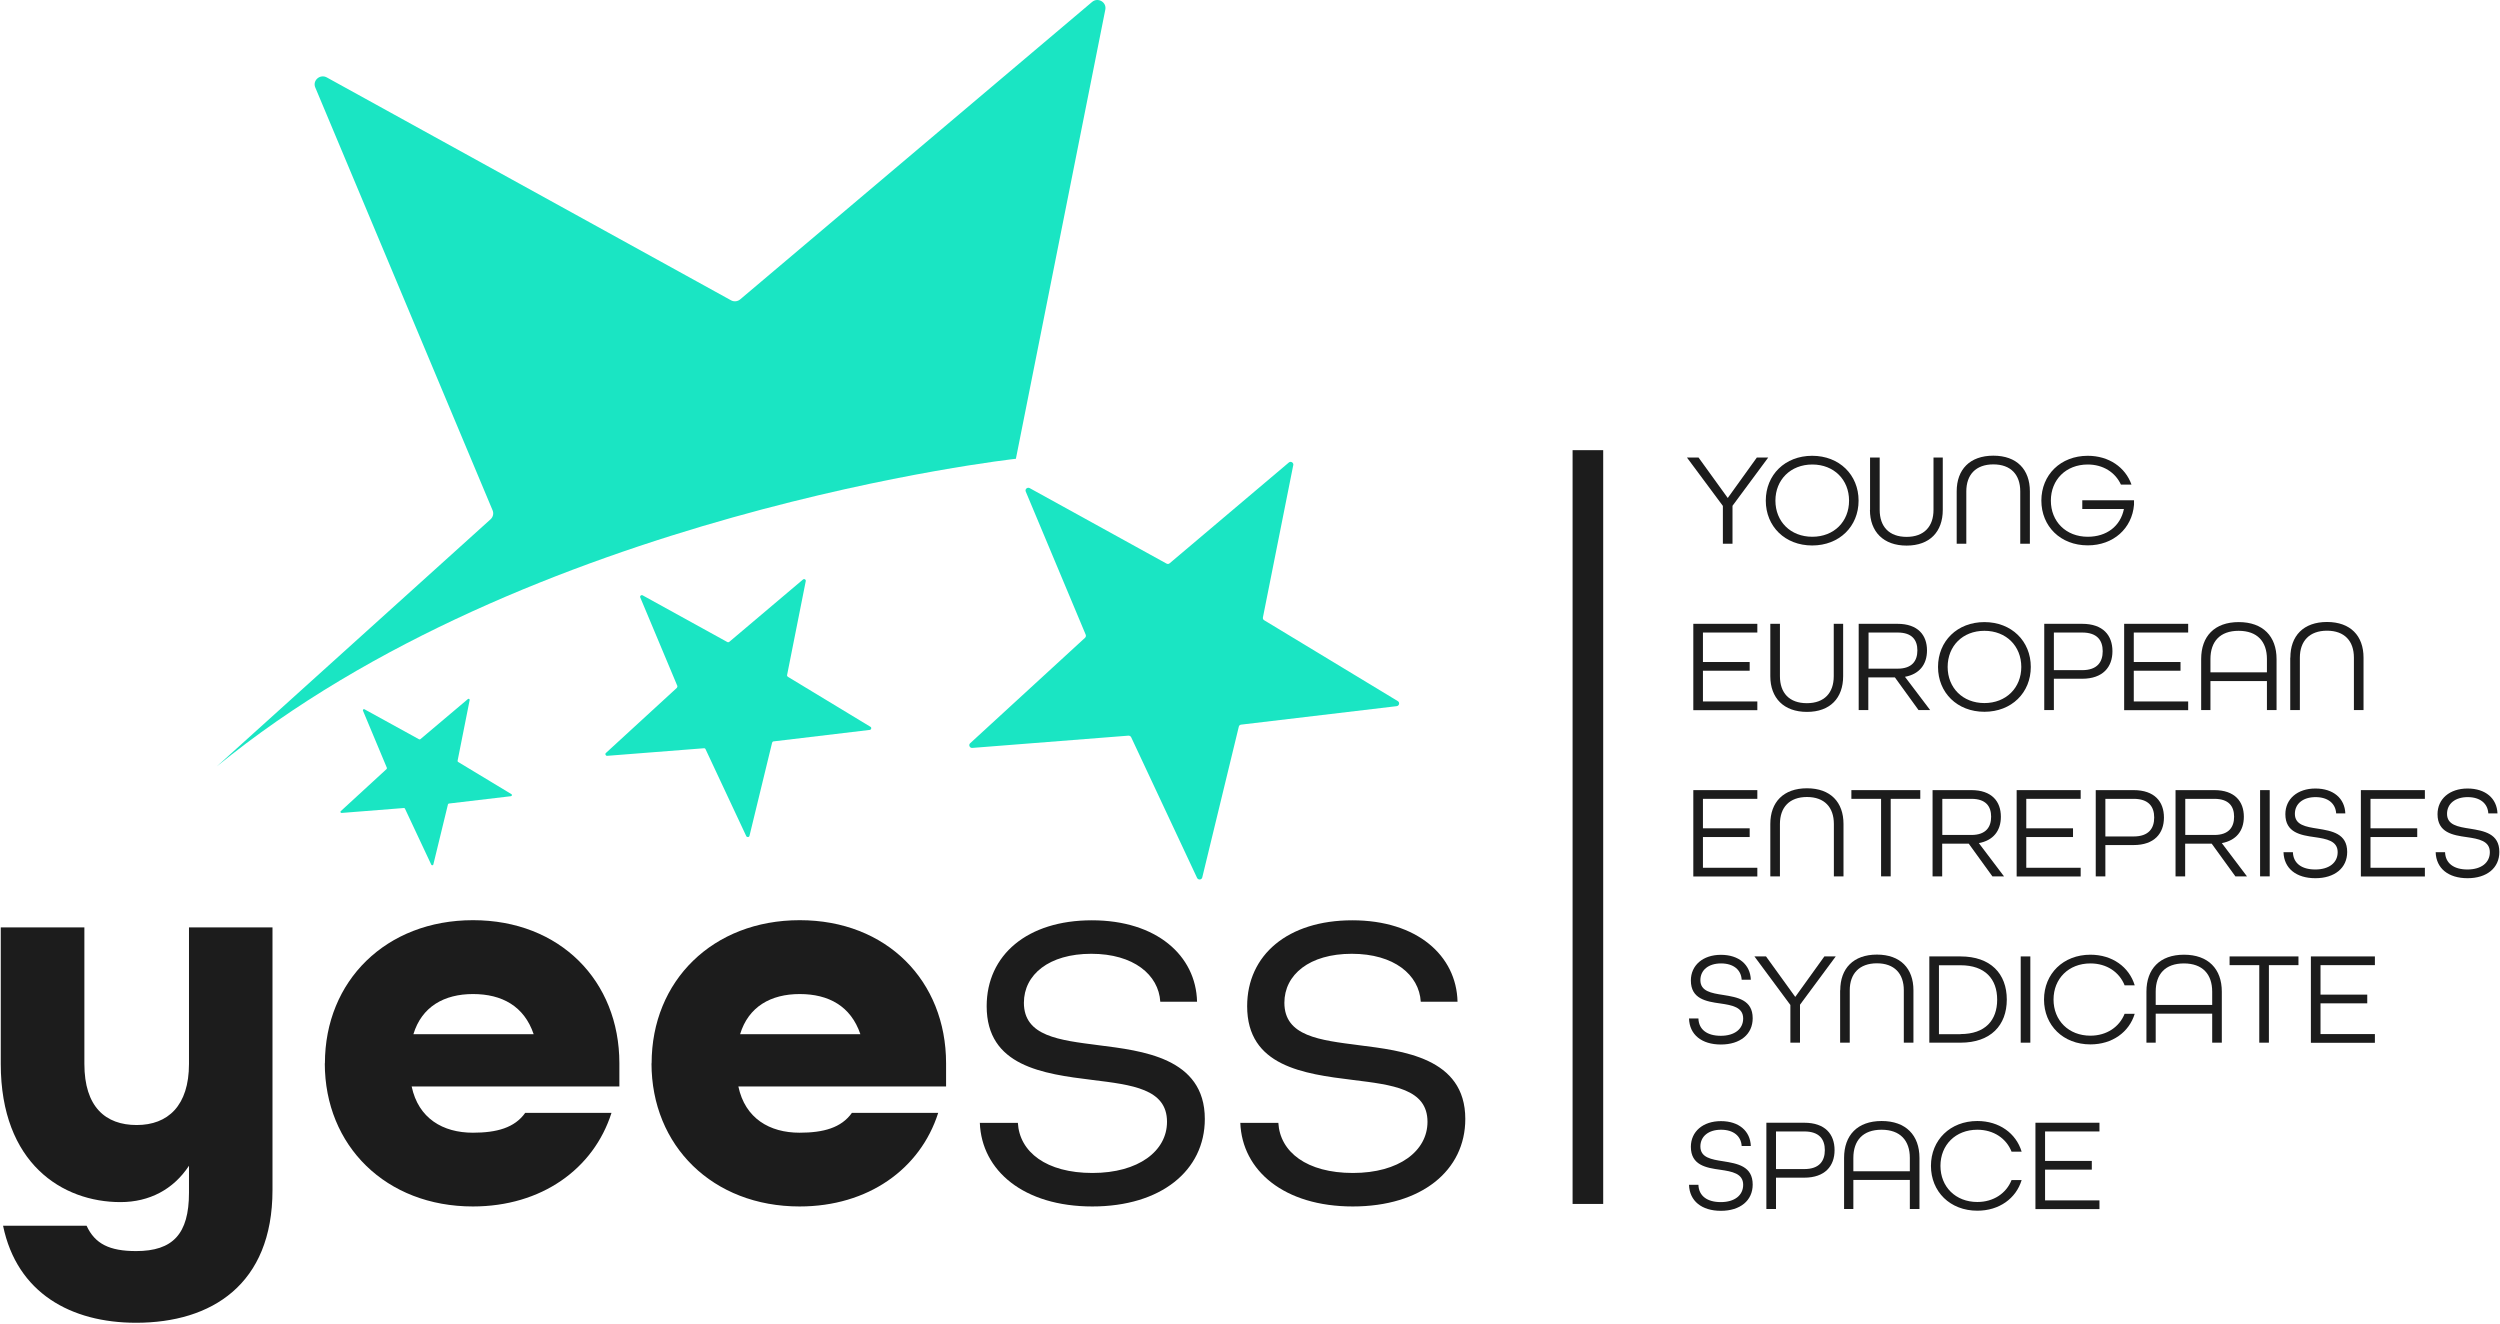<svg xmlns="http://www.w3.org/2000/svg" width="1626" height="861" viewBox="0 0 1626 861" fill="none"><path d="M2.004 797.214H56.314C61.745 809 71.174 813.7 88.523 813.7C112.434 813.7 122.919 802.585 122.919 775.73V758.2C112.811 773.567 97.197 781.847 78.34 781.847C40.7 781.847 0.495 756.783 0.495 691.958V603.187H54.88V691.958C54.88 719.932 68.609 731.718 88.9 731.718C109.191 731.718 122.919 719.186 122.919 691.958V603.187H177.229V774.014C177.229 835.632 137.402 860.323 88.523 860.323C46.131 860.323 11.055 841.003 2.004 797.289V797.214Z" fill="#1C1C1C"></path><path d="M211.323 691.585C211.323 637.875 251.151 598.488 307.648 598.488C364.146 598.488 402.842 637.875 402.842 691.585V706.653H267.746C272.12 727.391 288.036 736.716 307.573 736.716C323.112 736.716 334.728 733.508 341.592 723.811H397.712C386.096 760.363 352.077 784.682 307.573 784.682C251.075 784.682 211.248 745.295 211.248 691.585H211.323ZM347.098 672.637C340.913 654.361 326.431 646.528 307.648 646.528C288.866 646.528 274.308 654.734 268.877 672.637H347.098V672.637Z" fill="#1C1C1C"></path><path d="M423.812 691.585C423.812 637.875 463.639 598.488 520.137 598.488C576.634 598.488 615.33 637.875 615.33 691.585V706.653H480.234C484.609 727.391 500.525 736.716 520.061 736.716C535.6 736.716 547.216 733.508 554.08 723.811H610.201C598.584 760.363 564.565 784.682 520.061 784.682C463.564 784.682 423.736 745.295 423.736 691.585H423.812ZM559.587 672.637C553.401 654.361 538.919 646.528 520.137 646.528C501.354 646.528 486.796 654.734 481.365 672.637H559.587Z" fill="#1C1C1C"></path><path d="M637.43 730.301H662.021C663.077 749.248 680.501 762.9 710.522 762.9C740.544 762.9 759.024 748.577 759.024 729.629C759.024 708.145 736.244 705.609 710.522 702.401C678.314 698.448 641.73 693.45 641.73 654.436C641.73 621.165 668.13 598.562 710.145 598.562C752.16 598.562 777.882 621.464 778.561 651.526H754.649C753.593 633.996 737.3 620.345 709.768 620.345C682.236 620.345 665.943 633.921 665.943 652.198C665.943 674.055 689.1 676.516 714.445 679.798C742.354 683.379 783.615 687.706 783.615 727.764C783.615 761.408 755.027 784.682 710.447 784.682C665.867 784.682 638.411 761.408 637.279 730.226L637.43 730.301Z" fill="#1C1C1C"></path><path d="M806.847 730.301H831.437C832.494 749.248 849.918 762.9 879.939 762.9C909.961 762.9 928.441 748.577 928.441 729.629C928.441 708.145 905.661 705.609 879.939 702.401C847.73 698.448 811.147 693.45 811.147 654.436C811.147 621.165 837.547 598.562 879.562 598.562C921.577 598.562 947.299 621.464 947.978 651.526H924.066C923.01 633.996 906.717 620.345 879.185 620.345C851.653 620.345 835.36 633.921 835.36 652.198C835.36 674.055 858.517 676.516 883.862 679.798C911.771 683.379 953.031 687.706 953.031 727.764C953.031 761.408 924.443 784.682 879.864 784.682C835.284 784.682 807.828 761.408 806.696 730.226L806.847 730.301Z" fill="#1C1C1C"></path><path d="M1120.56 329.043L1097.18 297.563H1104.72L1123.73 323.895L1142.66 297.563H1150.06L1126.82 328.968V353.66H1120.56V329.043V329.043Z" fill="#1C1C1C"></path><path d="M1148.47 325.611C1148.47 308.827 1160.99 296.444 1178.64 296.444C1196.3 296.444 1208.82 308.827 1208.82 325.611C1208.82 342.396 1196.3 354.779 1178.64 354.779C1160.99 354.779 1148.47 342.396 1148.47 325.611V325.611ZM1202.63 325.611C1202.63 312.034 1192.83 302.113 1178.72 302.113C1164.61 302.113 1154.73 312.034 1154.73 325.611C1154.73 339.188 1164.54 349.109 1178.72 349.109C1192.9 349.109 1202.63 339.188 1202.63 325.611Z" fill="#1C1C1C"></path><path d="M1216.28 331.653V297.563H1222.55V331.653C1222.55 342.47 1228.66 349.184 1240.05 349.184C1251.44 349.184 1257.55 342.395 1257.55 331.653V297.563H1263.58V331.653C1263.58 345.827 1255.13 354.853 1240.05 354.853C1224.96 354.853 1216.21 345.827 1216.21 331.653H1216.28Z" fill="#1C1C1C"></path><path d="M1272.63 319.569C1272.63 305.395 1281.15 296.369 1296.47 296.369C1311.78 296.369 1320.23 305.395 1320.23 319.569V353.66H1313.97V319.569C1313.97 308.752 1307.86 302.038 1296.47 302.038C1285.08 302.038 1278.89 308.752 1278.89 319.569V353.66H1272.63V319.569V319.569Z" fill="#1C1C1C"></path><path d="M1327.7 325.611C1327.7 308.827 1340.22 296.444 1357.87 296.444C1371.6 296.444 1382.31 303.903 1386.31 315.168H1379.44C1375.82 307.26 1367.9 302.113 1357.87 302.113C1343.69 302.113 1333.88 312.035 1333.88 325.611C1333.88 339.188 1343.69 349.109 1357.87 349.109C1370.16 349.109 1379.14 342.246 1381.4 331.057H1354.32V325.387H1387.96V328.297C1386.68 343.664 1374.61 354.704 1357.87 354.704C1340.14 354.704 1327.7 342.321 1327.7 325.537V325.611Z" fill="#1C1C1C"></path><path d="M1101.33 405.728H1142.97V411.398H1107.59V430.569H1137.99V436.239H1107.59V456.231H1142.97V461.9H1101.33V405.803V405.728Z" fill="#1C1C1C"></path><path d="M1151.41 439.819V405.728H1157.67V439.819C1157.67 450.636 1163.71 457.35 1175.17 457.35C1186.64 457.35 1192.67 450.561 1192.67 439.819V405.728H1198.78V439.819C1198.78 453.993 1190.34 463.019 1175.25 463.019C1160.16 463.019 1151.41 453.993 1151.41 439.819Z" fill="#1C1C1C"></path><path d="M1209.04 405.728H1234.09C1247.44 405.728 1253.32 413.114 1253.32 423.035C1253.32 432.285 1248.27 438.477 1238.99 440.192L1255.36 461.826H1247.81L1232.43 440.565H1215.15V461.826H1208.89V405.728H1209.04ZM1234.24 434.896C1243.67 434.896 1247.06 429.749 1247.06 423.035C1247.06 416.321 1243.67 411.398 1234.24 411.398H1215.3V434.896H1234.24V434.896Z" fill="#1C1C1C"></path><path d="M1260.49 433.777C1260.49 416.993 1273.01 404.61 1290.66 404.61C1308.31 404.61 1320.83 416.993 1320.83 433.777C1320.83 450.561 1308.31 462.945 1290.66 462.945C1273.01 462.945 1260.49 450.561 1260.49 433.777V433.777ZM1314.65 433.777C1314.65 420.2 1304.84 410.279 1290.66 410.279C1276.48 410.279 1266.75 420.2 1266.75 433.777C1266.75 447.354 1276.55 457.275 1290.66 457.275C1304.76 457.275 1314.65 447.354 1314.65 433.777Z" fill="#1C1C1C"></path><path d="M1329.58 405.728H1354.17C1367.9 405.728 1373.93 413.263 1373.93 423.557C1373.93 433.852 1367.75 441.461 1354.17 441.461H1335.84V461.826H1329.58V405.728V405.728ZM1354.25 435.866C1364.05 435.866 1367.6 430.569 1367.6 423.557C1367.6 416.545 1364.05 411.398 1354.25 411.398H1335.84V435.866H1354.25Z" fill="#1C1C1C"></path><path d="M1381.55 405.728H1423.19V411.398H1387.81V430.569H1418.21V436.239H1387.81V456.231H1423.19V461.9H1381.55V405.803V405.728Z" fill="#1C1C1C"></path><path d="M1431.64 428.63C1431.64 413.86 1440.31 404.61 1456.08 404.61C1471.84 404.61 1480.67 413.86 1480.67 428.63V461.826H1474.41V442.952H1437.67V461.826H1431.64V428.63V428.63ZM1474.41 437.283V428.63C1474.41 417.291 1468.15 410.279 1456 410.279C1443.86 410.279 1437.67 417.291 1437.67 428.63V437.283H1474.41Z" fill="#1C1C1C"></path><path d="M1489.65 427.735C1489.65 413.561 1498.17 404.535 1513.48 404.535C1528.79 404.535 1537.24 413.561 1537.24 427.735V461.826H1530.98V427.735C1530.98 416.918 1524.87 410.204 1513.48 410.204C1502.09 410.204 1495.83 416.918 1495.83 427.735V461.826H1489.57V427.735H1489.65Z" fill="#1C1C1C"></path><path d="M1101.33 513.894H1142.97V519.564H1107.59V538.735H1137.99V544.405H1107.59V564.397H1142.97V570.066H1101.33V513.969V513.894Z" fill="#1C1C1C"></path><path d="M1151.41 535.901C1151.41 521.727 1159.94 512.701 1175.25 512.701C1190.56 512.701 1199.01 521.727 1199.01 535.901V569.992H1192.75V535.901C1192.75 525.084 1186.64 518.37 1175.25 518.37C1163.86 518.37 1157.67 525.084 1157.67 535.901V569.992H1151.41V535.901V535.901Z" fill="#1C1C1C"></path><path d="M1223.38 519.564H1204.14V513.894H1248.95V519.564H1229.71V569.991H1223.45V519.564H1223.38Z" fill="#1C1C1C"></path><path d="M1257.02 513.894H1282.14C1295.49 513.894 1301.37 521.279 1301.37 531.201C1301.37 540.451 1296.32 546.643 1287.04 548.358L1303.41 569.991H1295.86L1280.48 548.731H1263.2V569.991H1256.94V513.894H1257.02ZM1282.21 543.062C1291.64 543.062 1295.03 537.915 1295.03 531.201C1295.03 524.487 1291.64 519.564 1282.21 519.564H1263.28V543.062H1282.21Z" fill="#1C1C1C"></path><path d="M1311.63 513.894H1353.27V519.564H1317.89V538.735H1348.29V544.405H1317.89V564.397H1353.27V570.066H1311.63V513.969V513.894Z" fill="#1C1C1C"></path><path d="M1363.07 513.894H1387.66C1401.39 513.894 1407.43 521.429 1407.43 531.723C1407.43 542.017 1401.24 549.626 1387.66 549.626H1369.33V569.991H1363.07V513.894V513.894ZM1387.74 544.032C1397.54 544.032 1401.09 538.735 1401.09 531.723C1401.09 524.711 1397.54 519.564 1387.74 519.564H1369.33V544.032H1387.74Z" fill="#1C1C1C"></path><path d="M1415.04 513.894H1440.16C1453.51 513.894 1459.4 521.279 1459.4 531.201C1459.4 540.451 1454.34 546.643 1445.07 548.358L1461.43 569.991H1453.89L1438.5 548.731H1421.23V569.991H1414.97V513.894H1415.04ZM1440.24 543.062C1449.67 543.062 1453.06 537.915 1453.06 531.201C1453.06 524.487 1449.67 519.564 1440.24 519.564H1421.3V543.062H1440.24Z" fill="#1C1C1C"></path><path d="M1469.96 513.894H1476.22V569.991H1469.96V513.894Z" fill="#1C1C1C"></path><path d="M1485.12 554.251H1491.3C1491.53 561.413 1496.89 565.516 1505.86 565.516C1514.84 565.516 1520.42 561.114 1520.42 554.251C1520.42 546.866 1513.18 545.598 1505.49 544.479C1496.28 543.211 1486.4 541.495 1486.4 529.56C1486.4 519.638 1494.25 512.85 1505.94 512.85C1517.63 512.85 1525.02 519.265 1525.4 529.037H1519.44C1519.06 522.622 1514.16 518.445 1506.01 518.445C1497.87 518.445 1492.59 522.771 1492.59 529.336C1492.59 536.572 1499.68 537.765 1507.45 538.959C1516.65 540.451 1526.61 542.092 1526.61 554.102C1526.61 564.546 1518.46 571.185 1505.94 571.185C1493.42 571.185 1485.5 564.77 1485.19 554.251H1485.12Z" fill="#1C1C1C"></path><path d="M1535.51 513.894H1577.14V519.564H1541.77V538.735H1572.17V544.405H1541.77V564.397H1577.14V570.066H1535.51V513.969V513.894Z" fill="#1C1C1C"></path><path d="M1584.08 554.251H1590.27C1590.5 561.413 1595.85 565.516 1604.83 565.516C1613.8 565.516 1619.39 561.114 1619.39 554.251C1619.39 546.866 1612.14 545.598 1604.45 544.479C1595.25 543.211 1585.37 541.495 1585.37 529.56C1585.37 519.638 1593.21 512.85 1604.9 512.85C1616.59 512.85 1623.99 519.265 1624.36 529.037H1618.4C1618.03 522.622 1613.12 518.445 1604.98 518.445C1596.83 518.445 1591.55 522.771 1591.55 529.336C1591.55 536.572 1598.64 537.765 1606.41 538.959C1615.61 540.451 1625.57 542.092 1625.57 554.102C1625.57 564.546 1617.42 571.185 1604.9 571.185C1592.38 571.185 1584.46 564.77 1584.16 554.251H1584.08Z" fill="#1C1C1C"></path><path d="M1098.46 662.417H1104.65C1104.87 669.579 1110.23 673.682 1119.21 673.682C1128.18 673.682 1133.76 669.28 1133.76 662.417C1133.76 655.032 1126.52 653.764 1118.83 652.645C1109.63 651.377 1099.74 649.661 1099.74 637.726C1099.74 627.804 1107.59 621.016 1119.28 621.016C1130.97 621.016 1138.37 627.431 1138.74 637.204H1132.78C1132.41 630.788 1127.5 626.611 1119.36 626.611C1111.21 626.611 1105.93 630.937 1105.93 637.502C1105.93 644.738 1113.02 645.931 1120.79 647.125C1129.99 648.617 1139.95 650.258 1139.95 662.268C1139.95 672.712 1131.8 679.351 1119.28 679.351C1106.76 679.351 1098.84 672.936 1098.54 662.417H1098.46Z" fill="#1C1C1C"></path><path d="M1164.39 653.54L1141.08 622.06H1148.62L1167.63 648.393L1186.57 622.06H1193.96L1170.72 653.466V678.157H1164.46V653.54H1164.39Z" fill="#1C1C1C"></path><path d="M1196.9 644.066C1196.9 629.893 1205.42 620.867 1220.74 620.867C1236.05 620.867 1244.5 629.893 1244.5 644.066V678.157H1238.24V644.066C1238.24 633.25 1232.13 626.536 1220.74 626.536C1209.35 626.536 1203.08 633.25 1203.08 644.066V678.157H1196.82V644.066H1196.9Z" fill="#1C1C1C"></path><path d="M1254.83 622.06H1275.12C1294.73 622.06 1305.22 633.324 1305.22 650.109C1305.22 666.893 1294.73 678.157 1275.12 678.157H1254.83V622.06V622.06ZM1275.12 672.562C1291.19 672.562 1298.96 663.611 1298.96 650.183C1298.96 636.756 1291.11 627.804 1275.12 627.804H1261.09V672.637H1275.12V672.562Z" fill="#1C1C1C"></path><path d="M1314.27 622.06H1320.53V678.157H1314.27V622.06Z" fill="#1C1C1C"></path><path d="M1329.43 650.109C1329.43 633.324 1341.95 620.941 1359.6 620.941C1373.86 620.941 1384.8 628.923 1388.42 640.859H1381.85C1378.46 632.28 1370.24 626.611 1359.6 626.611C1345.42 626.611 1335.62 636.532 1335.62 650.109C1335.62 663.685 1345.42 673.607 1359.6 673.607C1370.16 673.607 1378.46 667.937 1381.85 659.359H1388.42C1384.8 671.294 1373.86 679.276 1359.6 679.276C1341.88 679.276 1329.43 666.893 1329.43 650.109V650.109Z" fill="#1C1C1C"></path><path d="M1396.04 644.962C1396.04 630.191 1404.71 620.941 1420.48 620.941C1436.24 620.941 1445.07 630.191 1445.07 644.962V678.157H1438.81V659.284H1402.07V678.157H1396.04V644.962V644.962ZM1438.81 653.615V644.962C1438.81 633.623 1432.54 626.611 1420.4 626.611C1408.26 626.611 1402.07 633.623 1402.07 644.962V653.615H1438.81Z" fill="#1C1C1C"></path><path d="M1469.35 627.73H1450.12V622.06H1494.92V627.73H1475.69V678.157H1469.43V627.73H1469.35Z" fill="#1C1C1C"></path><path d="M1503 622.06H1544.63V627.73H1509.26V646.901H1539.66V652.57H1509.26V672.562H1544.63V678.232H1503V622.135V622.06Z" fill="#1C1C1C"></path><path d="M1098.46 770.583H1104.65C1104.87 777.744 1110.23 781.847 1119.21 781.847C1128.18 781.847 1133.76 777.446 1133.76 770.583C1133.76 763.198 1126.52 761.93 1118.83 760.811C1109.63 759.543 1099.74 757.827 1099.74 745.891C1099.74 735.97 1107.59 729.182 1119.28 729.182C1130.97 729.182 1138.37 735.597 1138.74 745.369H1132.78C1132.41 738.954 1127.5 734.776 1119.36 734.776C1111.21 734.776 1105.93 739.103 1105.93 745.668C1105.93 752.904 1113.02 754.097 1120.79 755.291C1129.99 756.783 1139.95 758.424 1139.95 770.434C1139.95 780.878 1131.8 787.517 1119.28 787.517C1106.76 787.517 1098.84 781.101 1098.54 770.583H1098.46Z" fill="#1C1C1C"></path><path d="M1148.85 730.226H1173.44C1187.17 730.226 1193.2 737.76 1193.2 748.055C1193.2 758.349 1187.02 765.958 1173.44 765.958H1155.11V786.323H1148.85V730.226V730.226ZM1173.52 760.363C1183.32 760.363 1186.87 755.067 1186.87 748.055C1186.87 741.043 1183.32 735.896 1173.52 735.896H1155.11V760.363H1173.52Z" fill="#1C1C1C"></path><path d="M1199.39 753.127C1199.39 738.357 1208.06 729.107 1223.83 729.107C1239.59 729.107 1248.42 738.357 1248.42 753.127V786.323H1242.16V767.45H1205.42V786.323H1199.39V753.127V753.127ZM1242.16 761.781V753.127C1242.16 741.789 1235.9 734.777 1223.75 734.777C1211.61 734.777 1205.42 741.789 1205.42 753.127V761.781H1242.16Z" fill="#1C1C1C"></path><path d="M1255.89 758.275C1255.89 741.49 1268.41 729.107 1286.06 729.107C1300.31 729.107 1311.25 737.089 1314.87 749.025H1308.31C1304.92 740.446 1296.69 734.777 1286.06 734.777C1271.88 734.777 1262.07 744.698 1262.07 758.275C1262.07 771.851 1271.88 781.773 1286.06 781.773C1296.62 781.773 1304.92 776.103 1308.31 767.525H1314.87C1311.25 779.46 1300.31 787.442 1286.06 787.442C1268.33 787.442 1255.89 775.059 1255.89 758.275V758.275Z" fill="#1C1C1C"></path><path d="M1323.85 730.226H1365.49V735.896H1330.11V755.067H1360.51V760.736H1330.11V780.728H1365.49V786.398H1323.85V730.301V730.226Z" fill="#1C1C1C"></path><path d="M718.896 6.261L660.739 298.383C660.739 298.383 342.724 333.444 140.947 498.527L319.039 337.771C320.698 336.279 321.226 333.966 320.397 331.952L205.063 56.912C203.102 52.362 208.156 47.961 212.531 50.348L475.406 195.29C477.368 196.409 479.781 196.111 481.441 194.693L710.297 1.263C714.069 -1.945 719.877 1.412 718.896 6.261V6.261Z" fill="#1AE5C3"></path><path d="M841.093 302.71L821.406 401.551C821.255 402.297 821.556 403.043 822.235 403.416L909.131 456.007C910.564 456.902 910.112 459.065 908.377 459.289L807.225 471.299C806.47 471.374 805.867 471.896 805.716 472.642L781.955 570.663C781.578 572.304 779.315 572.528 778.561 570.961L735.716 479.505C735.415 478.834 734.66 478.461 733.982 478.461L632.377 486.443C630.717 486.592 629.737 484.503 631.019 483.384L705.695 414.829C706.223 414.307 706.449 413.561 706.148 412.815L667.15 319.718C666.471 318.151 668.206 316.66 669.715 317.48L758.723 366.565C759.402 366.938 760.156 366.863 760.759 366.341L838.227 300.845C839.509 299.726 841.47 300.845 841.168 302.561L841.093 302.71Z" fill="#1AE5C3"></path><path d="M524.059 377.978L511.915 439.073C511.839 439.521 512.066 439.969 512.443 440.192L566.149 472.717C567.055 473.239 566.753 474.582 565.697 474.731L503.165 482.191C502.712 482.191 502.335 482.564 502.184 483.011L487.475 543.584C487.249 544.628 485.816 544.703 485.363 543.808L458.887 487.263C458.661 486.816 458.284 486.592 457.756 486.666L394.922 491.59C393.866 491.664 393.338 490.396 394.092 489.725L440.256 447.354C440.256 447.354 440.708 446.533 440.558 446.16L416.42 388.571C416.043 387.601 417.099 386.706 418.004 387.228L473.068 417.589C473.445 417.813 473.973 417.739 474.35 417.44L522.249 376.934C523.079 376.263 524.285 376.934 524.059 377.978V377.978Z" fill="#1AE5C3"></path><path d="M305.461 455.336L297.616 494.797C297.616 494.797 297.616 495.394 297.918 495.543L332.616 516.505C333.22 516.878 332.993 517.699 332.314 517.848L291.959 522.622C291.959 522.622 291.431 522.846 291.356 523.144L281.851 562.233C281.701 562.905 280.795 562.979 280.494 562.382L263.371 525.904C263.371 525.904 262.994 525.457 262.692 525.531L222.186 528.739C221.507 528.739 221.13 527.993 221.658 527.546L251.453 500.168C251.453 500.168 251.755 499.646 251.604 499.348L236.065 462.199C235.839 461.602 236.518 461.005 237.046 461.303L272.574 480.848C272.574 480.848 273.177 480.997 273.403 480.773L304.33 454.664C304.858 454.217 305.612 454.664 305.461 455.336V455.336Z" fill="#1AE5C3"></path><path d="M1042.72 292.788H1022.81V783.041H1042.72V292.788Z" fill="#1C1C1C"></path></svg>